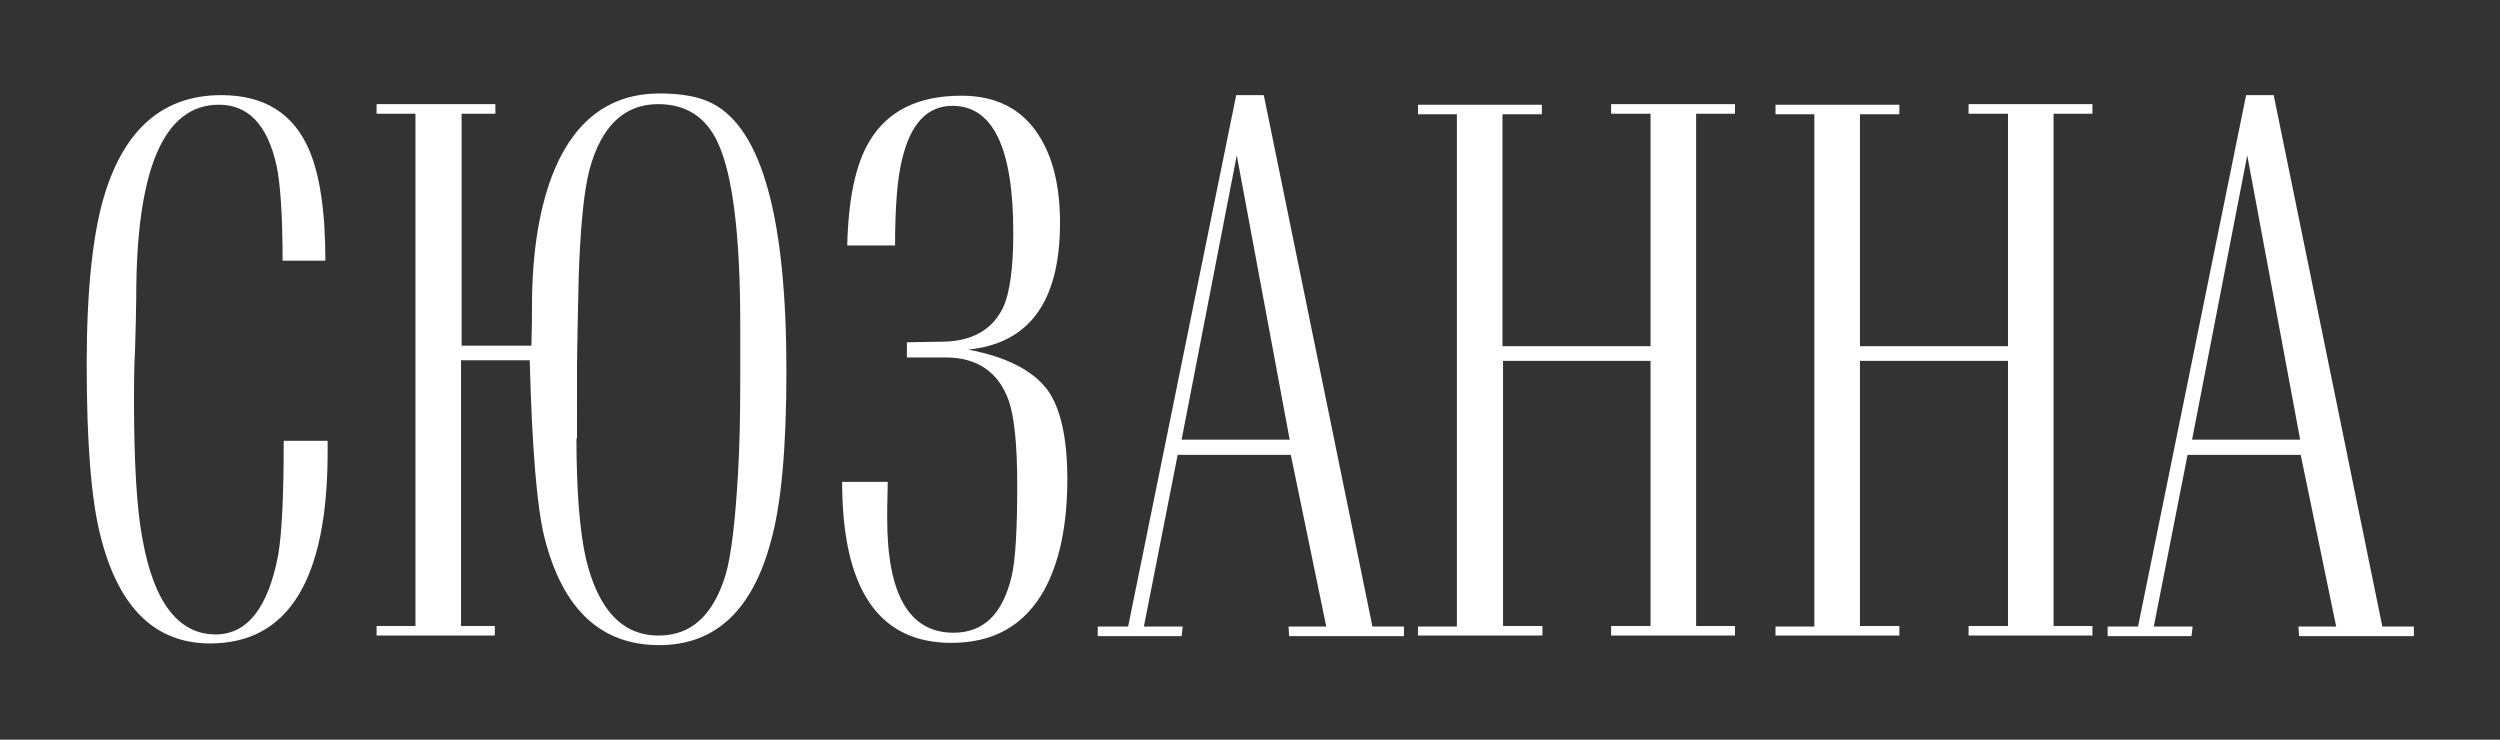 <?xml version="1.0" encoding="utf-8"?> <svg xmlns="http://www.w3.org/2000/svg" xmlns:xlink="http://www.w3.org/1999/xlink" version="1.1" id="Layer_1" x="0px" y="0px" viewBox="0 0 444.1 131.4" style="enable-background:new 0 0 444.1 131.4;" xml:space="preserve"><rect x="0" y="0" width="444.1" height="131.4" fill="#333333" stroke="none"/> <style type="text/css"> .st0{fill:#634B1F;} .st1{clip-path:url(#SVGID_00000014625351516181293410000003986057220901318534_);} .st2{fill:#644B1F;} .st3{clip-path:url(#SVGID_00000127017833883576232350000004629039945567722902_);} .st4{clip-path:url(#SVGID_00000119083517019582029070000012355491199232721038_);} .st5{opacity:0.39;clip-path:url(#SVGID_00000014596194546730096060000014132015802490359181_);fill:#FFEDDA;} .st6{clip-path:url(#SVGID_00000014596194546730096060000014132015802490359181_);} .st7{fill:#644B1F;stroke:#644B1F;stroke-width:0.25;stroke-miterlimit:10;} .st8{clip-path:url(#SVGID_00000014596194546730096060000014132015802490359181_);fill:none;stroke:#644B1F;stroke-width:0.677;stroke-miterlimit:10;} .st9{opacity:0.54;clip-path:url(#SVGID_00000014596194546730096060000014132015802490359181_);} .st10{opacity:0.54;} .st11{fill:none;} .st12{fill:#5C3D1B;} .st13{fill:#634C1F;} .st14{fill:#FFFFFF;} </style> <g> <path class="st14" d="M50.4,78.3h7.8v2c0,22.7-7,34-20.9,34c-9.7,0-16.2-6.3-19.4-18.9c-1.7-6.5-2.5-16.8-2.5-30.7 c0-13.3,1.1-23.4,3.2-30.2c3.6-11.7,10.5-17.6,20.7-17.6c7.6,0,12.8,3.2,15.6,9.7c1.9,4.4,2.9,10.9,2.9,19.7h-7.6 c0-8.1-0.4-13.8-1.1-17c-1.6-7.1-5-10.7-10.2-10.7c-9.8,0-14.7,11.4-14.7,34.2c0,2-0.1,5-0.2,9c-0.2,4-0.2,7-0.2,9 c0,11.4,0.5,19.7,1.5,24.9c2,11.3,6.4,17,13,17c5.6,0,9.3-4.7,11.1-14C50.1,94.6,50.4,87.8,50.4,78.3z"></path> <path class="st14" d="M81.9,111.2h6v1.7H66.9v-1.7h6.9v-91h-6.9v-1.7H88v1.7h-6v41.2h12.4c0.1-3,0.1-5.3,0.1-6.9 c0-10,1.4-18.2,4.1-24.6c3.8-8.8,10-13.3,18.6-13.3c4,0,7.1,0.6,9.4,1.8c8.8,4.6,13.1,20.5,13.1,47.5c0,13.6-0.9,23.7-2.8,30.4 c-3.3,12.2-9.9,18.3-19.8,18.3c-10.4,0-17.2-6.4-20.4-19.2c-1.3-5.2-2.2-15.7-2.6-31.4H81.9V111.2z M102.4,77.9 c0,9.4,0.6,16.6,1.7,21.4c2.2,9.1,6.5,13.6,12.9,13.6c5.8,0,9.7-3.6,11.9-10.8c1-3.4,1.7-9.4,2.2-17.9c0.3-5.1,0.4-10.7,0.4-16.7 v-9.7c0-15.9-1.3-26.7-4-32.5c-2.1-4.5-5.6-6.8-10.6-6.8c-6,0-10.1,3.9-12.2,11.7c-1,3.9-1.6,10.2-1.9,19 c-0.2,8.8-0.3,14.1-0.3,15.9V77.9z"></path> <path class="st14" d="M161.2,60.8l6-0.1c5.4,0,9.1-2.1,11-6.1c1.2-2.6,1.8-7,1.8-13.3c0-15-3.6-22.5-10.8-22.5 c-4.5,0-7.5,3.2-9,9.7c-0.8,3.3-1.2,8.3-1.2,15.1h-8.5c0.2-8.3,1.5-14.5,4-18.6c3.2-5.3,8.6-8,16.3-8c6.1,0,10.7,2.3,13.7,7 c2.6,4,3.8,9.2,3.8,15.6c0,13.9-5.4,21.4-16.3,22.5c6.8,1.3,11.5,3.7,14.1,7.2c2.3,3.2,3.5,8.5,3.5,15.8c0,8.2-1.4,14.8-4.1,19.7 c-3.5,6.3-9,9.4-16.5,9.4c-12.9,0-19.4-9.5-19.4-28.6h8.1c-0.1,3.8-0.1,6-0.1,6.5c0,13.5,3.9,20.3,11.8,20.3c5.3,0,8.7-3.3,10.3-10 c0.7-2.9,1-8.4,1-16.3c0-7-0.5-12-1.5-14.9c-1.8-5.1-5.6-7.7-11.2-7.7h-6.9V60.8z"></path> <path class="st14" d="M209.9,113H195v-1.7h5.4l19.2-94.4h4.9l19.3,94.4h5.6v1.7h-20.4l-0.1-1.7h6.7l-6.3-30.5h-20.1l-6,30.5h6.9 L209.9,113z M209.9,78.1h19.2l-9.4-50.5L209.9,78.1z"></path> <path class="st14" d="M251.9,113v-1.7h6.9v-91h-6.9v-1.7h22v1.7h-7v41.2h26.3V20.2h-7v-1.7h22v1.7h-6.9v91h6.9v1.7h-22v-1.7h7V64.1 H267v47.1h7v1.7H251.9z"></path> <path class="st14" d="M315.4,113v-1.7h6.9v-91h-6.9v-1.7h22v1.7h-7v41.2h26.3V20.2h-7v-1.7h22v1.7h-6.9v91h6.9v1.7h-22v-1.7h7V64.1 h-26.3v47.1h7v1.7H315.4z"></path> <path class="st14" d="M389.3,113h-14.9v-1.7h5.4l19.2-94.4h4.9l19.3,94.4h5.6v1.7h-20.4l-0.1-1.7h6.7l-6.3-30.5h-20.1l-6,30.5h6.9 L389.3,113z M389.4,78.1h19.2l-9.4-50.5L389.4,78.1z"></path> </g> </svg> 